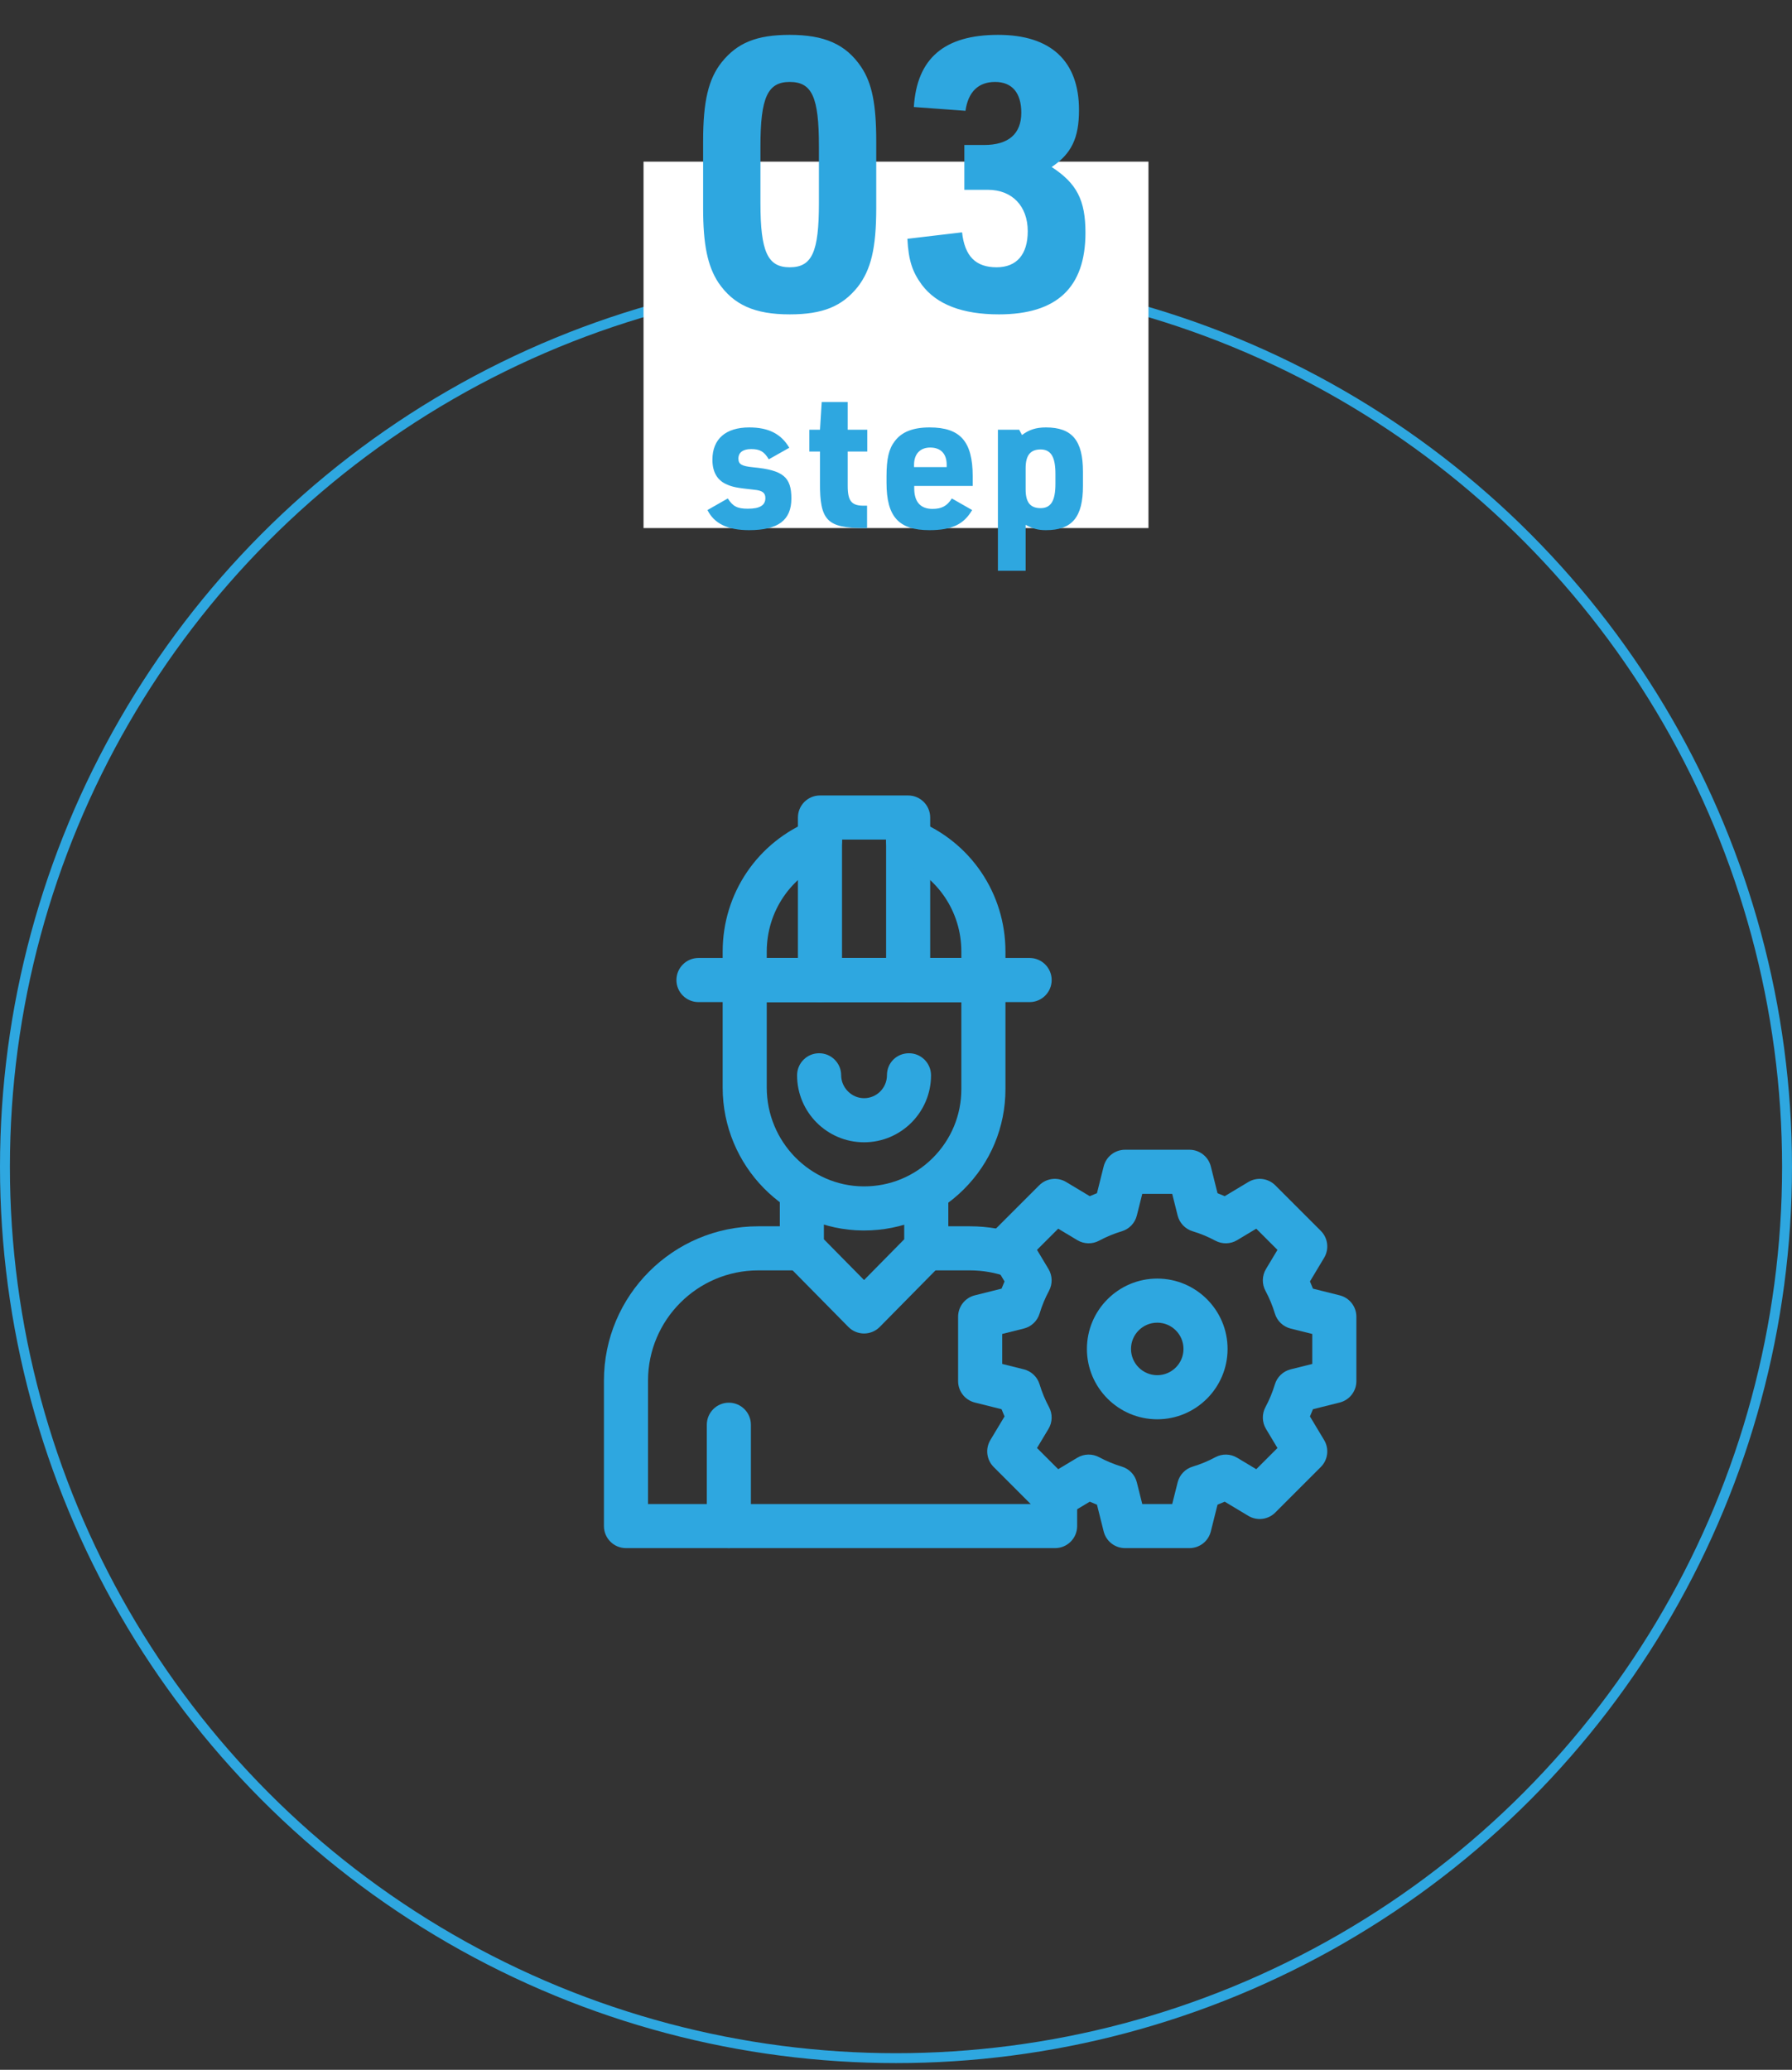 <svg width="181" height="209" viewBox="0 0 181 209" fill="none" xmlns="http://www.w3.org/2000/svg">
<rect x="0" y="0" width="181" height="209" fill="#333333" stroke="none"/>
<circle cx="90.5" cy="117.822" r="90" stroke="#2EA7E0"/>
<rect x="65" y="16.322" width="51" height="37" fill="white"/>
<path d="M71.017 21.006V14.257C71.017 10.231 71.554 7.968 72.897 6.281C74.469 4.325 76.425 3.52 79.761 3.52C83.289 3.52 85.436 4.478 86.97 6.741C88.082 8.39 88.504 10.537 88.504 14.257V21.006C88.504 25.072 87.968 27.257 86.625 28.983C85.053 30.939 83.097 31.744 79.761 31.744C76.233 31.744 74.085 30.785 72.551 28.523C71.478 26.874 71.017 24.726 71.017 21.006ZM82.714 20.508V14.756C82.714 9.809 82.023 8.275 79.761 8.275C77.537 8.275 76.808 9.847 76.808 14.756V20.508C76.808 25.417 77.537 26.989 79.761 26.989C82.023 26.989 82.714 25.455 82.714 20.508ZM97.403 19.166V14.641H99.397C101.851 14.641 103.155 13.529 103.155 11.381C103.155 9.387 102.235 8.275 100.509 8.275C98.822 8.275 97.786 9.272 97.518 11.189L92.302 10.806C92.609 5.897 95.37 3.52 100.816 3.52C106.146 3.52 108.984 6.166 108.984 11.113C108.984 13.95 108.217 15.523 106.223 16.865C108.754 18.514 109.636 20.201 109.636 23.499C109.636 29.021 106.76 31.744 100.892 31.744C97.211 31.744 94.603 30.747 93.108 28.753C92.149 27.449 91.766 26.299 91.65 24.113L97.173 23.461C97.441 25.877 98.553 26.989 100.662 26.989C102.695 26.989 103.807 25.685 103.807 23.346C103.807 20.815 102.235 19.166 99.78 19.166H97.403Z" fill="#2EA7E0"/>
<path d="M71.458 51.501L73.51 50.331C74.027 51.136 74.468 51.367 75.542 51.367C76.75 51.367 77.306 51.021 77.306 50.293C77.306 49.756 76.999 49.526 76.156 49.449C74.392 49.257 73.97 49.181 73.318 48.874C72.417 48.452 71.957 47.627 71.957 46.419C71.957 44.33 73.299 43.16 75.676 43.16C77.632 43.16 78.898 43.812 79.722 45.212L77.651 46.381C77.191 45.595 76.75 45.346 75.868 45.346C75.044 45.346 74.583 45.691 74.583 46.304C74.583 46.88 74.909 47.072 76.098 47.187C79.089 47.474 79.933 48.164 79.933 50.331C79.933 52.536 78.591 53.533 75.657 53.533C73.49 53.533 72.129 52.862 71.458 51.501ZM82.823 45.595H81.749V43.39H82.823L82.996 40.591H85.622V43.39H87.597V45.595H85.622V49.066C85.622 50.619 86.025 51.098 87.348 51.06H87.578V53.322H87.252C83.552 53.322 82.804 52.555 82.823 48.778V45.595ZM92.341 49.066V49.315C92.341 50.676 92.974 51.386 94.182 51.386C95.103 51.386 95.659 51.098 96.138 50.331L98.19 51.501C97.346 52.958 96.119 53.533 93.875 53.533C90.769 53.533 89.542 52.172 89.542 48.74V48.107C89.542 46.343 89.772 45.327 90.367 44.56C91.057 43.62 92.207 43.16 93.895 43.16C97.001 43.16 98.247 44.579 98.247 48.107V49.066H92.341ZM92.322 47.167H95.62V46.937C95.62 45.825 95.026 45.192 93.952 45.192C92.936 45.192 92.322 45.844 92.322 46.937V47.167ZM100.793 57.636V43.39H102.941L103.228 43.927C103.938 43.39 104.647 43.16 105.644 43.16C108.29 43.16 109.383 44.483 109.383 47.627V49.066C109.383 52.229 108.29 53.533 105.644 53.533C104.877 53.533 104.34 53.399 103.593 52.996V57.636H100.793ZM106.603 48.855V47.838C106.603 46.132 106.143 45.384 105.107 45.384C104.072 45.384 103.593 45.978 103.593 47.282V49.411C103.593 50.715 104.053 51.309 105.107 51.309C106.143 51.309 106.603 50.58 106.603 48.855Z" fill="#2EA7E0"/>
<g clip-path="url(#clip0_295_729)">
<path d="M106.57 156.322H63.227C61.998 156.322 61 155.325 61 154.096V139.411C61 130.816 67.991 123.825 76.586 123.825H80.99C82.219 123.825 83.217 124.822 83.217 126.051C83.217 127.28 82.219 128.278 80.99 128.278H76.586C70.448 128.278 65.453 133.271 65.453 139.411V151.869H104.344V151.157C104.344 149.927 105.341 148.93 106.57 148.93C107.799 148.93 108.797 149.927 108.797 151.157V154.096C108.797 155.325 107.799 156.322 106.57 156.322Z" fill="#2EA7E0"/>
<path d="M102.536 129.082C102.282 129.082 102.025 129.039 101.773 128.947C100.554 128.503 99.272 128.278 97.959 128.278H93.555C92.326 128.278 91.329 127.28 91.329 126.051C91.329 124.822 92.326 123.825 93.555 123.825H97.959C99.793 123.825 101.589 124.141 103.297 124.763C104.452 125.184 105.047 126.462 104.627 127.617C104.298 128.521 103.444 129.082 102.536 129.082Z" fill="#2EA7E0"/>
<path d="M73.617 156.322C72.388 156.322 71.391 155.325 71.391 154.096V143.864C71.391 142.635 72.388 141.637 73.617 141.637C74.846 141.637 75.844 142.635 75.844 143.864V154.096C75.844 155.325 74.846 156.322 73.617 156.322Z" fill="#2EA7E0"/>
<path d="M87.274 134.651C86.678 134.651 86.107 134.412 85.688 133.987L79.405 127.615C78.994 127.198 78.764 126.636 78.764 126.052V120.537C78.764 119.308 79.761 118.311 80.99 118.311C82.219 118.311 83.217 119.308 83.217 120.537V125.137L87.274 129.252L91.33 125.137V120.537C91.33 119.308 92.328 118.311 93.557 118.311C94.786 118.311 95.784 119.308 95.784 120.537V126.052C95.784 126.636 95.553 127.199 95.142 127.615L88.859 133.987C88.44 134.412 87.869 134.651 87.274 134.651Z" fill="#2EA7E0"/>
<path d="M87.275 124.249C87.238 124.249 87.202 124.249 87.165 124.249C79.35 124.191 72.992 117.717 72.992 109.818V98.961C72.992 97.732 73.99 96.735 75.219 96.735H99.328C100.557 96.735 101.555 97.732 101.555 98.961V109.97C101.555 113.804 100.055 117.403 97.335 120.105C94.639 122.78 91.07 124.249 87.275 124.249ZM77.445 101.187V109.817C77.445 115.279 81.82 119.756 87.198 119.795C87.223 119.795 87.248 119.795 87.273 119.795C89.886 119.795 92.341 118.784 94.197 116.942C96.07 115.083 97.101 112.606 97.101 109.967V101.185H77.445V101.187Z" fill="#2EA7E0"/>
<path d="M87.274 115.343C83.543 115.343 80.509 112.309 80.509 108.579C80.509 107.35 81.507 106.352 82.736 106.352C83.965 106.352 84.962 107.35 84.962 108.579C84.962 109.808 86 110.89 87.274 110.89C88.547 110.89 89.585 109.852 89.585 108.579C89.585 107.305 90.582 106.352 91.811 106.352C93.04 106.352 94.038 107.35 94.038 108.579C94.038 112.309 91.004 115.343 87.274 115.343Z" fill="#2EA7E0"/>
<path d="M120.139 156.322H113.634C112.613 156.322 111.723 155.628 111.475 154.636L110.799 151.936C110.554 151.841 110.311 151.74 110.07 151.633L107.684 153.066C106.808 153.591 105.686 153.453 104.964 152.73L100.366 148.131C99.643 147.409 99.505 146.288 100.03 145.412L101.463 143.025C101.356 142.785 101.255 142.541 101.16 142.296L98.46 141.621C97.468 141.373 96.773 140.483 96.773 139.461V132.957C96.773 131.935 97.468 131.045 98.46 130.797L101.16 130.122C101.255 129.877 101.356 129.633 101.463 129.393L100.03 127.006C99.505 126.13 99.643 125.008 100.366 124.286L104.964 119.688C105.687 118.965 106.808 118.827 107.684 119.352L110.07 120.785C110.311 120.678 110.554 120.577 110.799 120.482L111.475 117.782C111.723 116.79 112.613 116.096 113.634 116.096H120.139C121.16 116.096 122.051 116.79 122.299 117.782L122.974 120.482C123.219 120.577 123.463 120.678 123.703 120.785L126.09 119.352C126.966 118.827 128.088 118.965 128.809 119.688L133.408 124.286C134.131 125.009 134.269 126.13 133.743 127.006L132.311 129.393C132.418 129.633 132.519 129.877 132.614 130.122L135.314 130.797C136.305 131.045 137 131.935 137 132.957V139.461C137 140.483 136.305 141.373 135.314 141.621L132.614 142.296C132.519 142.541 132.418 142.785 132.311 143.025L133.743 145.412C134.269 146.288 134.131 147.41 133.408 148.131L128.809 152.73C128.086 153.453 126.966 153.591 126.09 153.066L123.703 151.633C123.463 151.74 123.219 151.841 122.974 151.936L122.299 154.636C122.051 155.628 121.16 156.322 120.139 156.322ZM115.373 151.869H118.399L118.946 149.686C119.136 148.924 119.713 148.319 120.464 148.093C121.257 147.855 122.029 147.535 122.757 147.143C123.449 146.77 124.285 146.791 124.957 147.195L126.888 148.354L129.029 146.214L127.87 144.283C127.466 143.609 127.447 142.773 127.818 142.081C128.21 141.354 128.529 140.582 128.768 139.789C128.993 139.038 129.599 138.461 130.36 138.271L132.544 137.725V134.698L130.36 134.152C129.599 133.962 128.993 133.384 128.768 132.633C128.529 131.84 128.21 131.069 127.818 130.34C127.445 129.648 127.466 128.812 127.87 128.138L129.029 126.207L126.888 124.067L124.957 125.226C124.283 125.63 123.448 125.649 122.756 125.278C122.027 124.886 121.257 124.567 120.464 124.328C119.713 124.102 119.136 123.497 118.946 122.735L118.399 120.552H115.373L114.826 122.735C114.636 123.497 114.059 124.102 113.308 124.328C112.515 124.566 111.743 124.886 111.015 125.278C110.323 125.649 109.487 125.63 108.815 125.226L106.884 124.067L104.743 126.207L105.902 128.138C106.306 128.812 106.325 129.648 105.954 130.34C105.562 131.069 105.243 131.839 105.004 132.632C104.779 133.383 104.173 133.96 103.412 134.15L101.228 134.696V137.723L103.412 138.269C104.173 138.459 104.779 139.037 105.004 139.788C105.243 140.58 105.562 141.352 105.954 142.08C106.327 142.771 106.308 143.607 105.902 144.281L104.743 146.212L106.884 148.353L108.815 147.193C109.489 146.79 110.324 146.77 111.016 147.141C111.743 147.533 112.515 147.852 113.308 148.091C114.059 148.317 114.636 148.923 114.826 149.684L115.373 151.868V151.869Z" fill="#2EA7E0"/>
<path d="M116.887 143.313C112.97 143.313 109.783 140.126 109.783 136.209C109.783 132.292 112.97 129.105 116.887 129.105C120.804 129.105 123.991 132.292 123.991 136.209C123.991 140.126 120.804 143.313 116.887 143.313ZM116.887 133.558C115.425 133.558 114.236 134.747 114.236 136.209C114.236 137.671 115.425 138.86 116.887 138.86C118.349 138.86 119.538 137.671 119.538 136.209C119.538 134.747 118.349 133.558 116.887 133.558Z" fill="#2EA7E0"/>
<path d="M103.998 101.187H70.549C69.32 101.187 68.322 100.189 68.322 98.96C68.322 97.731 69.32 96.733 70.549 96.733H103.996C105.225 96.733 106.223 97.731 106.223 98.96C106.223 100.189 105.225 101.187 103.996 101.187H103.998Z" fill="#2EA7E0"/>
<path d="M91.727 101.187C90.498 101.187 89.5 100.189 89.5 98.96V84.775H85.047V98.96C85.047 100.189 84.049 101.187 82.82 101.187C81.591 101.187 80.594 100.189 80.594 98.96V82.549C80.594 81.32 81.591 80.322 82.82 80.322H91.727C92.956 80.322 93.953 81.32 93.953 82.549V98.96C93.953 100.189 92.956 101.187 91.727 101.187Z" fill="#2EA7E0"/>
<path d="M99.328 101.187H75.219C73.99 101.187 72.992 100.189 72.992 98.96V96.088C72.992 90.204 76.526 84.995 81.996 82.817C83.139 82.363 84.434 82.92 84.888 84.063C85.342 85.206 84.785 86.5 83.643 86.954C79.878 88.452 77.445 92.037 77.445 96.086V96.732H97.101V96.086C97.101 92.037 94.668 88.452 90.904 86.954C89.761 86.5 89.204 85.204 89.659 84.063C90.113 82.921 91.409 82.363 92.55 82.817C98.02 84.993 101.555 90.202 101.555 96.088V98.96C101.555 100.189 100.557 101.187 99.328 101.187Z" fill="#2EA7E0"/>
</g>
<defs>
<clipPath id="clip0_295_729">
<rect width="76" height="76" fill="white" transform="translate(61 80.322)"/>
</clipPath>
</defs>
</svg>
